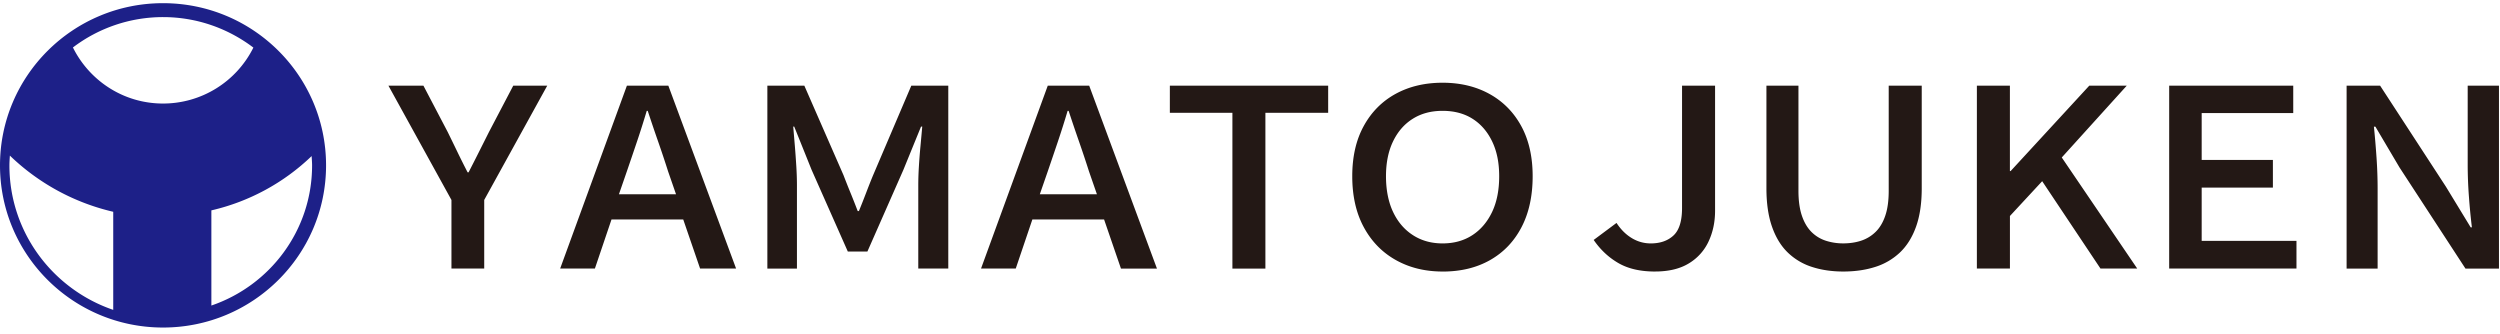 <svg width="277" height="37" viewBox="0 0 277 37" fill="none" xmlns="http://www.w3.org/2000/svg"><path d="M50.021 29.758v-7.603L43.037 9.49h3.877l2.695 5.143c.366.748.724 1.483 1.072 2.203.347.72.724 1.472 1.128 2.256h.111c.402-.784.789-1.54 1.154-2.27.366-.728.735-1.458 1.1-2.19l2.695-5.142h3.766l-6.984 12.664v7.602h-3.63zm12.044 0L69.461 9.49h4.59l7.508 20.267h-3.988l-1.87-5.443h-7.945l-1.842 5.442h-3.849zm12.84-8.23l-.882-2.545c-.347-1.095-.72-2.207-1.114-3.337-.395-1.13-.774-2.253-1.14-3.365h-.11a98.455 98.455 0 01-1.072 3.38c-.384 1.14-.76 2.245-1.13 3.322l-.88 2.544h6.328zm10.119 8.23V9.49h4.096l4.343 9.926c.237.62.495 1.27.77 1.943.277.674.542 1.35.8 2.024h.136a97.6 97.6 0 00.8-2.024c.257-.674.512-1.322.77-1.943l4.235-9.926h4.096v20.267h-3.325V20.54c0-.638.021-1.337.068-2.092.046-.756.104-1.522.179-2.3.072-.773.136-1.482.193-2.12h-.136l-1.953 4.787-3.988 9.053h-2.172l-4.013-9.053-1.924-4.787h-.111l.179 2.12c.064.774.118 1.54.165 2.3.046.755.068 1.454.068 2.092v9.218h-3.276zm23.673 0l7.396-20.267h4.59l7.507 20.267h-3.988l-1.87-5.443h-7.945l-1.842 5.442h-3.848zm12.843-8.23l-.882-2.545c-.348-1.095-.72-2.207-1.114-3.337-.395-1.13-.774-2.253-1.14-3.365h-.111c-.33 1.112-.688 2.239-1.071 3.38a675.9 675.9 0 01-1.129 3.322l-.882 2.544h6.329zm15.011 8.23v-17.26h-6.931V9.492h17.541V12.5h-6.955v17.259h-3.659.004zm23.288.327c-1.942 0-3.669-.424-5.181-1.272-1.512-.848-2.695-2.06-3.548-3.64-.853-1.575-1.279-3.46-1.279-5.645 0-2.185.426-4.028 1.279-5.578.853-1.55 2.032-2.734 3.533-3.554 1.502-.82 3.236-1.23 5.196-1.23 1.961 0 3.695.417 5.196 1.244 1.502.83 2.677 2.014 3.519 3.557.842 1.54 1.265 3.397 1.265 5.564 0 2.168-.412 4.07-1.236 5.646-.824 1.58-1.985 2.791-3.48 3.64-1.494.848-3.25 1.272-5.264 1.272v-.004zm0-3.115c1.265 0 2.365-.306 3.301-.916.935-.61 1.662-1.468 2.186-2.57.523-1.101.784-2.42.784-3.953 0-1.532-.261-2.783-.784-3.87-.524-1.084-1.247-1.918-2.172-2.503-.924-.584-2.032-.877-3.315-.877-1.282 0-2.365.293-3.3.877-.935.585-1.663 1.419-2.186 2.503-.523 1.083-.785 2.373-.785 3.87 0 1.497.262 2.848.785 3.953s1.254 1.96 2.2 2.57c.943.61 2.039.916 3.286.916zm23.536 3.115c-1.63 0-2.988-.313-4.07-.944-1.083-.627-1.989-1.483-2.724-2.556l2.53-1.885c.477.73 1.039 1.29 1.692 1.682.648.392 1.35.588 2.103.588 1.046 0 1.885-.292 2.516-.877.63-.584.949-1.596.949-3.037V9.492h3.659v13.865c0 1.24-.24 2.37-.717 3.39a5.55 5.55 0 01-2.186 2.434c-.982.602-2.232.902-3.752.902v.003zm20.87 0c-1.265 0-2.418-.167-3.465-.506a6.818 6.818 0 01-2.695-1.6c-.752-.727-1.333-1.682-1.745-2.859-.412-1.176-.62-2.595-.62-4.252V9.491h3.548v11.651c0 1.095.129 2.014.383 2.763.255.748.61 1.344 1.058 1.793.447.445.974.77 1.58.97a6.205 6.205 0 001.953.299c.699 0 1.376-.1 1.978-.3a4.104 4.104 0 001.594-.97c.459-.445.818-1.044 1.072-1.792.258-.749.383-1.668.383-2.763V9.491h3.659v11.377c0 1.661-.211 3.076-.631 4.252-.422 1.177-1.017 2.128-1.788 2.859a7.044 7.044 0 01-2.748 1.6c-1.065.339-2.236.506-3.519.506h.003zm14.793-.327V9.49h3.659v9.463h.082l8.715-9.463h4.153l-7.203 7.959 8.361 12.308h-4.071l-6.461-9.681-3.573 3.856v5.825h-3.662zm21.307 0V9.49h13.746v3.036h-10.145v5.197h7.891v3.062h-7.891v5.906h10.503v3.062h-14.104v.003zm19.659 0V9.49h3.712l7.285 11.184 2.749 4.513h.136a67.664 67.664 0 01-.33-3.418 47.514 47.514 0 01-.136-3.554V9.491h3.465v20.267h-3.712l-7.314-11.214-2.666-4.512h-.165c.111 1.076.208 2.213.29 3.418.083 1.204.122 2.37.122 3.5v8.808h-3.436z" fill="#231815"/><path d="M18.064.352C8.091.352 0 8.4 0 18.323s8.091 17.968 18.064 17.968 18.064-8.041 18.064-17.968S28.04.352 18.064.352zm-5.518 33.982c-6.69-2.288-11.503-8.58-11.503-16.007 0-.368.028-.724.05-1.088a24.468 24.468 0 0011.453 6.227v10.872-.004zM8.08 5.26a16.494 16.494 0 019.987-3.365c3.759 0 7.227 1.269 10.008 3.379a11.171 11.171 0 01-10.008 6.198c-4.397 0-8.163-2.541-9.987-6.212zm15.34 18.05a23.72 23.72 0 0011.109-6.017c.018.342.05.688.05 1.034 0 7.203-4.669 13.309-11.155 15.526h-.004V23.31z" fill="#1D2088"/></svg>